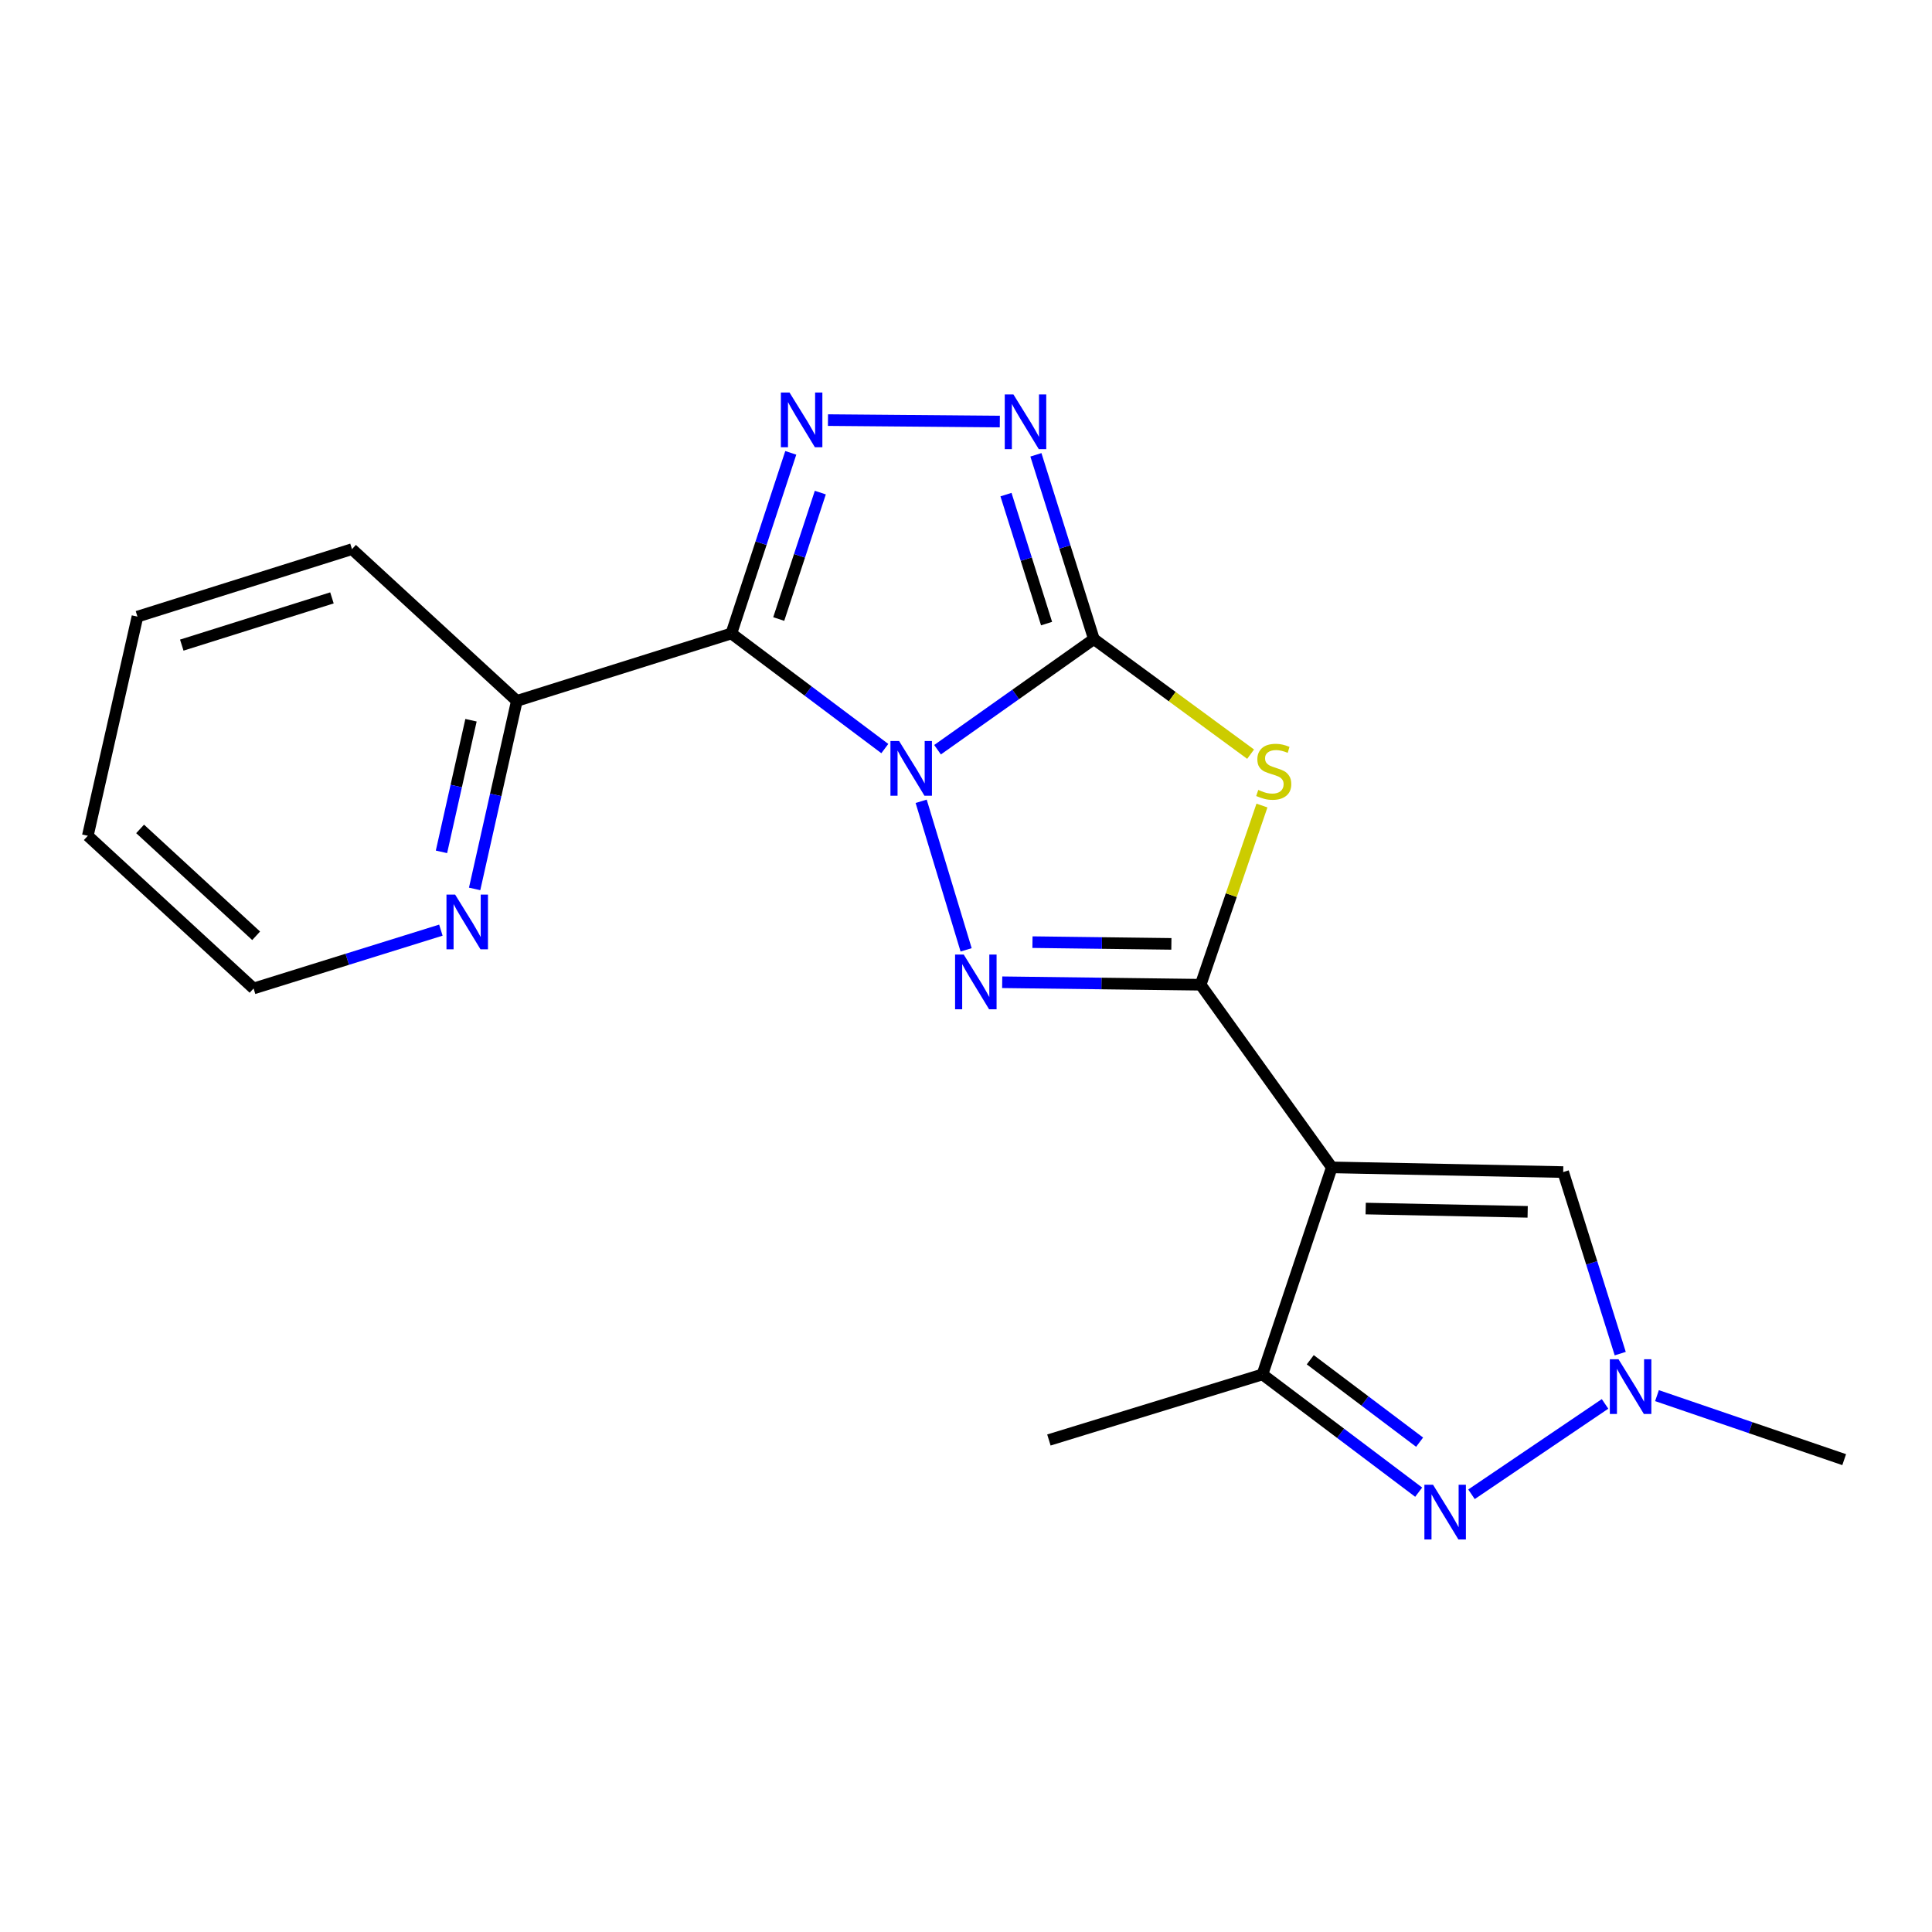 <?xml version='1.0' encoding='iso-8859-1'?>
<svg version='1.1' baseProfile='full'
              xmlns='http://www.w3.org/2000/svg'
                      xmlns:rdkit='http://www.rdkit.org/xml'
                      xmlns:xlink='http://www.w3.org/1999/xlink'
                  xml:space='preserve'
width='1000px' height='1000px' viewBox='0 0 1000 1000'>
<!-- END OF HEADER -->
<rect style='opacity:1.0;fill:#FFFFFF;stroke:none' width='1000' height='1000' x='0' y='0'> </rect>
<path class='bond-0' d='M 485.268,388.053 L 525.728,359.422' style='fill:none;fill-rule:evenodd;stroke:#0000FF;stroke-width:6px;stroke-linecap:butt;stroke-linejoin:miter;stroke-opacity:1' />
<path class='bond-0' d='M 525.728,359.422 L 566.189,330.791' style='fill:none;fill-rule:evenodd;stroke:#000000;stroke-width:6px;stroke-linecap:butt;stroke-linejoin:miter;stroke-opacity:1' />
<path class='bond-1' d='M 457.983,387.463 L 418.268,357.672' style='fill:none;fill-rule:evenodd;stroke:#0000FF;stroke-width:6px;stroke-linecap:butt;stroke-linejoin:miter;stroke-opacity:1' />
<path class='bond-1' d='M 418.268,357.672 L 378.553,327.881' style='fill:none;fill-rule:evenodd;stroke:#000000;stroke-width:6px;stroke-linecap:butt;stroke-linejoin:miter;stroke-opacity:1' />
<path class='bond-3' d='M 476.791,414.749 L 500.062,491.64' style='fill:none;fill-rule:evenodd;stroke:#0000FF;stroke-width:6px;stroke-linecap:butt;stroke-linejoin:miter;stroke-opacity:1' />
<path class='bond-4' d='M 566.189,330.791 L 606.751,360.574' style='fill:none;fill-rule:evenodd;stroke:#000000;stroke-width:6px;stroke-linecap:butt;stroke-linejoin:miter;stroke-opacity:1' />
<path class='bond-4' d='M 606.751,360.574 L 647.312,390.358' style='fill:none;fill-rule:evenodd;stroke:#CCCC00;stroke-width:6px;stroke-linecap:butt;stroke-linejoin:miter;stroke-opacity:1' />
<path class='bond-7' d='M 566.189,330.791 L 551.186,283.103' style='fill:none;fill-rule:evenodd;stroke:#000000;stroke-width:6px;stroke-linecap:butt;stroke-linejoin:miter;stroke-opacity:1' />
<path class='bond-7' d='M 551.186,283.103 L 536.183,235.415' style='fill:none;fill-rule:evenodd;stroke:#0000FF;stroke-width:6px;stroke-linecap:butt;stroke-linejoin:miter;stroke-opacity:1' />
<path class='bond-7' d='M 541.701,322.773 L 531.199,289.391' style='fill:none;fill-rule:evenodd;stroke:#000000;stroke-width:6px;stroke-linecap:butt;stroke-linejoin:miter;stroke-opacity:1' />
<path class='bond-7' d='M 531.199,289.391 L 520.697,256.01' style='fill:none;fill-rule:evenodd;stroke:#0000FF;stroke-width:6px;stroke-linecap:butt;stroke-linejoin:miter;stroke-opacity:1' />
<path class='bond-6' d='M 378.553,327.881 L 393.928,281.14' style='fill:none;fill-rule:evenodd;stroke:#000000;stroke-width:6px;stroke-linecap:butt;stroke-linejoin:miter;stroke-opacity:1' />
<path class='bond-6' d='M 393.928,281.14 L 409.303,234.399' style='fill:none;fill-rule:evenodd;stroke:#0000FF;stroke-width:6px;stroke-linecap:butt;stroke-linejoin:miter;stroke-opacity:1' />
<path class='bond-6' d='M 403.069,320.406 L 413.832,287.687' style='fill:none;fill-rule:evenodd;stroke:#000000;stroke-width:6px;stroke-linecap:butt;stroke-linejoin:miter;stroke-opacity:1' />
<path class='bond-6' d='M 413.832,287.687 L 424.595,254.968' style='fill:none;fill-rule:evenodd;stroke:#0000FF;stroke-width:6px;stroke-linecap:butt;stroke-linejoin:miter;stroke-opacity:1' />
<path class='bond-12' d='M 378.553,327.881 L 267.512,362.78' style='fill:none;fill-rule:evenodd;stroke:#000000;stroke-width:6px;stroke-linecap:butt;stroke-linejoin:miter;stroke-opacity:1' />
<path class='bond-2' d='M 621.447,509.697 L 570.092,509.054' style='fill:none;fill-rule:evenodd;stroke:#000000;stroke-width:6px;stroke-linecap:butt;stroke-linejoin:miter;stroke-opacity:1' />
<path class='bond-2' d='M 570.092,509.054 L 518.736,508.412' style='fill:none;fill-rule:evenodd;stroke:#0000FF;stroke-width:6px;stroke-linecap:butt;stroke-linejoin:miter;stroke-opacity:1' />
<path class='bond-2' d='M 606.303,488.552 L 570.354,488.103' style='fill:none;fill-rule:evenodd;stroke:#000000;stroke-width:6px;stroke-linecap:butt;stroke-linejoin:miter;stroke-opacity:1' />
<path class='bond-2' d='M 570.354,488.103 L 534.405,487.653' style='fill:none;fill-rule:evenodd;stroke:#0000FF;stroke-width:6px;stroke-linecap:butt;stroke-linejoin:miter;stroke-opacity:1' />
<path class='bond-5' d='M 621.447,509.697 L 689.336,604.231' style='fill:none;fill-rule:evenodd;stroke:#000000;stroke-width:6px;stroke-linecap:butt;stroke-linejoin:miter;stroke-opacity:1' />
<path class='bond-21' d='M 621.447,509.697 L 637.317,463.321' style='fill:none;fill-rule:evenodd;stroke:#000000;stroke-width:6px;stroke-linecap:butt;stroke-linejoin:miter;stroke-opacity:1' />
<path class='bond-21' d='M 637.317,463.321 L 653.188,416.946' style='fill:none;fill-rule:evenodd;stroke:#CCCC00;stroke-width:6px;stroke-linecap:butt;stroke-linejoin:miter;stroke-opacity:1' />
<path class='bond-9' d='M 689.336,604.231 L 653.448,711.395' style='fill:none;fill-rule:evenodd;stroke:#000000;stroke-width:6px;stroke-linecap:butt;stroke-linejoin:miter;stroke-opacity:1' />
<path class='bond-11' d='M 689.336,604.231 L 809.107,606.664' style='fill:none;fill-rule:evenodd;stroke:#000000;stroke-width:6px;stroke-linecap:butt;stroke-linejoin:miter;stroke-opacity:1' />
<path class='bond-11' d='M 706.876,625.545 L 790.716,627.248' style='fill:none;fill-rule:evenodd;stroke:#000000;stroke-width:6px;stroke-linecap:butt;stroke-linejoin:miter;stroke-opacity:1' />
<path class='bond-20' d='M 428.555,217.444 L 517.505,218.195' style='fill:none;fill-rule:evenodd;stroke:#0000FF;stroke-width:6px;stroke-linecap:butt;stroke-linejoin:miter;stroke-opacity:1' />
<path class='bond-8' d='M 734.304,772.344 L 693.876,741.869' style='fill:none;fill-rule:evenodd;stroke:#0000FF;stroke-width:6px;stroke-linecap:butt;stroke-linejoin:miter;stroke-opacity:1' />
<path class='bond-8' d='M 693.876,741.869 L 653.448,711.395' style='fill:none;fill-rule:evenodd;stroke:#000000;stroke-width:6px;stroke-linecap:butt;stroke-linejoin:miter;stroke-opacity:1' />
<path class='bond-8' d='M 734.788,746.469 L 706.488,725.137' style='fill:none;fill-rule:evenodd;stroke:#0000FF;stroke-width:6px;stroke-linecap:butt;stroke-linejoin:miter;stroke-opacity:1' />
<path class='bond-8' d='M 706.488,725.137 L 678.188,703.805' style='fill:none;fill-rule:evenodd;stroke:#000000;stroke-width:6px;stroke-linecap:butt;stroke-linejoin:miter;stroke-opacity:1' />
<path class='bond-22' d='M 761.642,773.441 L 830.768,726.656' style='fill:none;fill-rule:evenodd;stroke:#0000FF;stroke-width:6px;stroke-linecap:butt;stroke-linejoin:miter;stroke-opacity:1' />
<path class='bond-15' d='M 653.448,711.395 L 542.908,745.339' style='fill:none;fill-rule:evenodd;stroke:#000000;stroke-width:6px;stroke-linecap:butt;stroke-linejoin:miter;stroke-opacity:1' />
<path class='bond-10' d='M 838.631,700.634 L 823.869,653.649' style='fill:none;fill-rule:evenodd;stroke:#0000FF;stroke-width:6px;stroke-linecap:butt;stroke-linejoin:miter;stroke-opacity:1' />
<path class='bond-10' d='M 823.869,653.649 L 809.107,606.664' style='fill:none;fill-rule:evenodd;stroke:#000000;stroke-width:6px;stroke-linecap:butt;stroke-linejoin:miter;stroke-opacity:1' />
<path class='bond-14' d='M 857.655,722.376 L 906.1,738.945' style='fill:none;fill-rule:evenodd;stroke:#0000FF;stroke-width:6px;stroke-linecap:butt;stroke-linejoin:miter;stroke-opacity:1' />
<path class='bond-14' d='M 906.1,738.945 L 954.545,755.513' style='fill:none;fill-rule:evenodd;stroke:#000000;stroke-width:6px;stroke-linecap:butt;stroke-linejoin:miter;stroke-opacity:1' />
<path class='bond-13' d='M 267.512,362.78 L 256.591,411.442' style='fill:none;fill-rule:evenodd;stroke:#000000;stroke-width:6px;stroke-linecap:butt;stroke-linejoin:miter;stroke-opacity:1' />
<path class='bond-13' d='M 256.591,411.442 L 245.669,460.104' style='fill:none;fill-rule:evenodd;stroke:#0000FF;stroke-width:6px;stroke-linecap:butt;stroke-linejoin:miter;stroke-opacity:1' />
<path class='bond-13' d='M 243.791,372.79 L 236.146,406.853' style='fill:none;fill-rule:evenodd;stroke:#000000;stroke-width:6px;stroke-linecap:butt;stroke-linejoin:miter;stroke-opacity:1' />
<path class='bond-13' d='M 236.146,406.853 L 228.501,440.917' style='fill:none;fill-rule:evenodd;stroke:#0000FF;stroke-width:6px;stroke-linecap:butt;stroke-linejoin:miter;stroke-opacity:1' />
<path class='bond-17' d='M 267.512,362.78 L 182.186,284.24' style='fill:none;fill-rule:evenodd;stroke:#000000;stroke-width:6px;stroke-linecap:butt;stroke-linejoin:miter;stroke-opacity:1' />
<path class='bond-16' d='M 228.198,481.442 L 179.728,496.535' style='fill:none;fill-rule:evenodd;stroke:#0000FF;stroke-width:6px;stroke-linecap:butt;stroke-linejoin:miter;stroke-opacity:1' />
<path class='bond-16' d='M 179.728,496.535 L 131.258,511.629' style='fill:none;fill-rule:evenodd;stroke:#000000;stroke-width:6px;stroke-linecap:butt;stroke-linejoin:miter;stroke-opacity:1' />
<path class='bond-23' d='M 131.258,511.629 L 45.455,432.6' style='fill:none;fill-rule:evenodd;stroke:#000000;stroke-width:6px;stroke-linecap:butt;stroke-linejoin:miter;stroke-opacity:1' />
<path class='bond-23' d='M 132.583,484.363 L 72.52,429.043' style='fill:none;fill-rule:evenodd;stroke:#000000;stroke-width:6px;stroke-linecap:butt;stroke-linejoin:miter;stroke-opacity:1' />
<path class='bond-19' d='M 182.186,284.24 L 71.145,319.162' style='fill:none;fill-rule:evenodd;stroke:#000000;stroke-width:6px;stroke-linecap:butt;stroke-linejoin:miter;stroke-opacity:1' />
<path class='bond-19' d='M 171.816,309.466 L 94.088,333.912' style='fill:none;fill-rule:evenodd;stroke:#000000;stroke-width:6px;stroke-linecap:butt;stroke-linejoin:miter;stroke-opacity:1' />
<path class='bond-18' d='M 45.455,432.6 L 71.145,319.162' style='fill:none;fill-rule:evenodd;stroke:#000000;stroke-width:6px;stroke-linecap:butt;stroke-linejoin:miter;stroke-opacity:1' />
<path  class='atom-0' d='M 465.372 383.542
L 474.652 398.542
Q 475.572 400.022, 477.052 402.702
Q 478.532 405.382, 478.612 405.542
L 478.612 383.542
L 482.372 383.542
L 482.372 411.862
L 478.492 411.862
L 468.532 395.462
Q 467.372 393.542, 466.132 391.342
Q 464.932 389.142, 464.572 388.462
L 464.572 411.862
L 460.892 411.862
L 460.892 383.542
L 465.372 383.542
' fill='#0000FF'/>
<path  class='atom-4' d='M 498.827 494.082
L 508.107 509.082
Q 509.027 510.562, 510.507 513.242
Q 511.987 515.922, 512.067 516.082
L 512.067 494.082
L 515.827 494.082
L 515.827 522.402
L 511.947 522.402
L 501.987 506.002
Q 500.827 504.082, 499.587 501.882
Q 498.387 499.682, 498.027 499.002
L 498.027 522.402
L 494.347 522.402
L 494.347 494.082
L 498.827 494.082
' fill='#0000FF'/>
<path  class='atom-5' d='M 651.279 408.865
Q 651.599 408.985, 652.919 409.545
Q 654.239 410.105, 655.679 410.465
Q 657.159 410.785, 658.599 410.785
Q 661.279 410.785, 662.839 409.505
Q 664.399 408.185, 664.399 405.905
Q 664.399 404.345, 663.599 403.385
Q 662.839 402.425, 661.639 401.905
Q 660.439 401.385, 658.439 400.785
Q 655.919 400.025, 654.399 399.305
Q 652.919 398.585, 651.839 397.065
Q 650.799 395.545, 650.799 392.985
Q 650.799 389.425, 653.199 387.225
Q 655.639 385.025, 660.439 385.025
Q 663.719 385.025, 667.439 386.585
L 666.519 389.665
Q 663.119 388.265, 660.559 388.265
Q 657.799 388.265, 656.279 389.425
Q 654.759 390.545, 654.799 392.505
Q 654.799 394.025, 655.559 394.945
Q 656.359 395.865, 657.479 396.385
Q 658.639 396.905, 660.559 397.505
Q 663.119 398.305, 664.639 399.105
Q 666.159 399.905, 667.239 401.545
Q 668.359 403.145, 668.359 405.905
Q 668.359 409.825, 665.719 411.945
Q 663.119 414.025, 658.759 414.025
Q 656.239 414.025, 654.319 413.465
Q 652.439 412.945, 650.199 412.025
L 651.279 408.865
' fill='#CCCC00'/>
<path  class='atom-7' d='M 408.658 203.169
L 417.938 218.169
Q 418.858 219.649, 420.338 222.329
Q 421.818 225.009, 421.898 225.169
L 421.898 203.169
L 425.658 203.169
L 425.658 231.489
L 421.778 231.489
L 411.818 215.089
Q 410.658 213.169, 409.418 210.969
Q 408.218 208.769, 407.858 208.089
L 407.858 231.489
L 404.178 231.489
L 404.178 203.169
L 408.658 203.169
' fill='#0000FF'/>
<path  class='atom-8' d='M 524.541 204.147
L 533.821 219.147
Q 534.741 220.627, 536.221 223.307
Q 537.701 225.987, 537.781 226.147
L 537.781 204.147
L 541.541 204.147
L 541.541 232.467
L 537.661 232.467
L 527.701 216.067
Q 526.541 214.147, 525.301 211.947
Q 524.101 209.747, 523.741 209.067
L 523.741 232.467
L 520.061 232.467
L 520.061 204.147
L 524.541 204.147
' fill='#0000FF'/>
<path  class='atom-9' d='M 741.745 768.511
L 751.025 783.511
Q 751.945 784.991, 753.425 787.671
Q 754.905 790.351, 754.985 790.511
L 754.985 768.511
L 758.745 768.511
L 758.745 796.831
L 754.865 796.831
L 744.905 780.431
Q 743.745 778.511, 742.505 776.311
Q 741.305 774.111, 740.945 773.431
L 740.945 796.831
L 737.265 796.831
L 737.265 768.511
L 741.745 768.511
' fill='#0000FF'/>
<path  class='atom-11' d='M 837.734 703.544
L 847.014 718.544
Q 847.934 720.024, 849.414 722.704
Q 850.894 725.384, 850.974 725.544
L 850.974 703.544
L 854.734 703.544
L 854.734 731.864
L 850.854 731.864
L 840.894 715.464
Q 839.734 713.544, 838.494 711.344
Q 837.294 709.144, 836.934 708.464
L 836.934 731.864
L 833.254 731.864
L 833.254 703.544
L 837.734 703.544
' fill='#0000FF'/>
<path  class='atom-14' d='M 235.573 463.036
L 244.853 478.036
Q 245.773 479.516, 247.253 482.196
Q 248.733 484.876, 248.813 485.036
L 248.813 463.036
L 252.573 463.036
L 252.573 491.356
L 248.693 491.356
L 238.733 474.956
Q 237.573 473.036, 236.333 470.836
Q 235.133 468.636, 234.773 467.956
L 234.773 491.356
L 231.093 491.356
L 231.093 463.036
L 235.573 463.036
' fill='#0000FF'/>
</svg>
